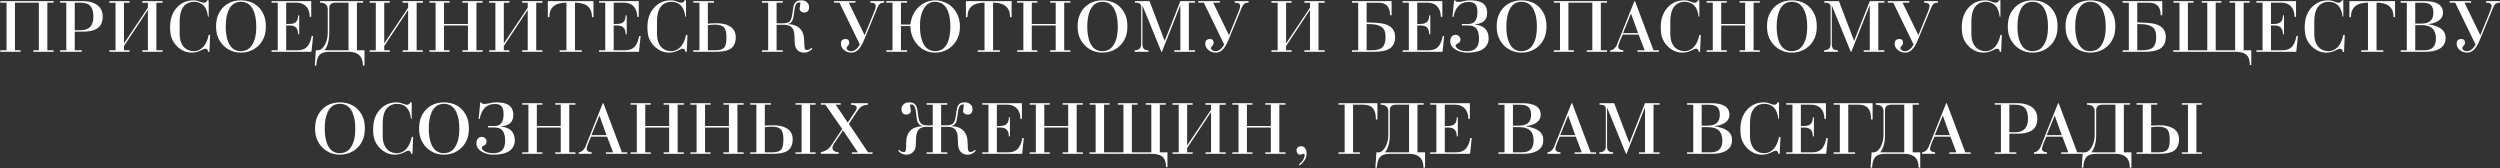 <?xml version="1.0" encoding="UTF-8"?> <svg xmlns="http://www.w3.org/2000/svg" width="3332" height="224" viewBox="0 0 3332 224" fill="none"><rect x="0" y="0" width="3332" height="224" fill="#333333" stroke="none"/> <path d="M19.92 3.528V66.984H27.312V69H0.432V66.984H8.688V3.528H0.432V1.512H71.376V3.528H63.12V66.984H71.376V69H44.4V66.984H51.792V3.528H19.92ZM88.375 66.984V3.528H80.119V1.512H110.359C117.847 1.512 123.927 3.016 128.599 6.024C134.103 9.608 136.855 14.952 136.855 22.056C136.855 28.84 134.807 33.832 130.711 37.032C127.447 39.656 122.647 41.288 116.311 41.928C114.135 42.12 108.567 42.216 99.607 42.216V66.984H108.919V69H80.119V66.984H88.375ZM99.607 3.528V40.296H107.191C118.711 40.296 124.471 34.344 124.471 22.44C124.471 15.976 123.223 11.272 120.727 8.328C118.039 5.128 113.527 3.528 107.191 3.528H99.607ZM165.232 57.864L197.104 10.248V3.624H189.712V1.512H216.688V3.624H208.432V66.984H216.688V69H189.712V66.984H197.104V13.224L165.232 61.32V66.984H172.624V69H145.744V66.984H154V3.624H145.744V1.512H172.624V3.624H165.232V57.864ZM278.136 46.536H280.056L279.096 69H277.176C277.24 66.248 275.96 64.872 273.336 64.872C272.632 64.872 270.488 65.768 266.904 67.56C263.32 69.288 259.48 70.152 255.384 70.152C249.688 70.152 244.44 68.392 239.64 64.872C235.032 61.544 231.544 57.192 229.176 51.816C227.512 47.976 226.68 42.824 226.68 36.36C226.68 30.216 227.576 24.872 229.368 20.328C231.8 14.248 235.48 9.416 240.408 5.832C245.336 2.248 251.032 0.456 257.496 0.456C260.696 0.456 263.544 1 266.04 2.088C268.536 3.112 270.392 3.624 271.608 3.624C274.04 3.624 275.544 2.568 276.12 0.456H278.136V22.344H277.176C275.768 9.032 269.432 2.376 258.168 2.376C255.992 2.376 253.816 2.792 251.64 3.624C243.512 6.696 239.448 15.016 239.448 28.584V45.384C239.448 50.568 240.408 55.016 242.328 58.728C244.568 63.08 247.928 65.928 252.408 67.272C254.52 67.912 256.376 68.232 257.976 68.232C263.544 68.232 268.184 65.928 271.896 61.32C274.904 57.544 276.984 52.616 278.136 46.536ZM287.983 35.304C287.983 29.16 288.975 23.848 290.959 19.368C293.647 13.288 297.679 8.584 303.055 5.256C308.239 2.056 314.223 0.456 321.007 0.456C328.047 0.456 334.223 2.088 339.535 5.352C344.975 8.808 349.039 13.736 351.727 20.136C353.455 24.36 354.319 29.416 354.319 35.304C354.319 41.256 353.359 46.408 351.439 50.76C348.751 56.84 344.687 61.608 339.247 65.064C333.807 68.456 327.727 70.152 321.007 70.152C314.415 70.152 308.431 68.424 303.055 64.968C297.679 61.448 293.647 56.712 290.959 50.76C288.975 46.344 287.983 41.192 287.983 35.304ZM321.007 2.376C313.455 2.376 307.983 6.216 304.591 13.896C302.095 19.464 300.847 26.6 300.847 35.304C300.847 44.008 302.063 51.144 304.495 56.712C307.887 64.392 313.391 68.232 321.007 68.232C323.055 68.232 325.263 67.816 327.631 66.984C332.943 65.064 336.879 60.168 339.439 52.296C340.847 47.944 341.551 42.28 341.551 35.304C341.551 26.536 340.271 19.368 337.711 13.8C334.255 6.184 328.687 2.376 321.007 2.376ZM370.188 66.984V3.528H361.932V1.512H414.828V22.44H412.812C412.812 16.68 411.276 12.104 408.204 8.712C405.132 5.256 400.748 3.528 395.052 3.528H381.42V31.944H385.452C389.612 31.944 392.62 31.048 394.476 29.256C396.396 27.464 397.356 24.52 397.356 20.424H398.796V45.672H397.356C397.42 37.864 393.708 33.96 386.22 33.96H381.42V66.984H396.972C402.668 66.984 407.02 65.16 410.028 61.512C412.46 58.568 414.252 54.056 415.404 47.976H417.324L415.116 69H361.932V66.984H370.188ZM485.791 87.432H483.679C483.679 75.144 477.279 69 464.479 69H438.847C432.575 69 428.127 70.536 425.503 73.608C423.263 76.296 421.951 80.904 421.567 87.432H419.551L420.991 66.984H424.063C425.663 66.984 427.295 66.28 428.959 64.872C431.583 62.632 433.599 59.368 435.007 55.08C436.223 51.368 436.831 47.528 436.831 43.56V12.648C436.831 6.568 433.407 3.528 426.559 3.528V1.512H483.967V3.528H475.711V66.984H485.791V87.432ZM464.479 66.984V3.528H447.295C441.663 3.528 438.847 5.928 438.847 10.728V43.656C438.847 53.704 436.735 61.48 432.511 66.984H464.479ZM512.107 57.864L543.979 10.248V3.624H536.587V1.512H563.563V3.624H555.307V66.984H563.563V69H536.587V66.984H543.979V13.224L512.107 61.32V66.984H519.499V69H492.619V66.984H500.875V3.624H492.619V1.512H519.499V3.624H512.107V57.864ZM591.795 33.96V66.984H599.187V69H572.307V66.984H580.563V3.528H572.307V1.512H599.187V3.528H591.795V31.944H623.667V3.528H616.275V1.512H643.251V3.528H634.995V66.984H643.251V69H616.275V66.984H623.667V33.96H591.795ZM671.482 57.864L703.354 10.248V3.624H695.962V1.512H722.938V3.624H714.682V66.984H722.938V69H695.962V66.984H703.354V13.224L671.482 61.32V66.984H678.874V69H651.994V66.984H660.25V3.624H651.994V1.512H678.874V3.624H671.482V57.864ZM754.914 66.984V3.528C739.746 3.528 732.162 9.96 732.162 22.824H730.146V1.512H791.01V22.824H788.994C788.994 9.96 781.442 3.528 766.338 3.528V66.984H775.362V69H745.89V66.984H754.914ZM806.688 66.984V3.528H798.432V1.512H851.328V22.44H849.312C849.312 16.68 847.776 12.104 844.704 8.712C841.632 5.256 837.248 3.528 831.552 3.528H817.92V31.944H821.952C826.112 31.944 829.12 31.048 830.976 29.256C832.896 27.464 833.856 24.52 833.856 20.424H835.296V45.672H833.856C833.92 37.864 830.208 33.96 822.72 33.96H817.92V66.984H833.472C839.168 66.984 843.52 65.16 846.528 61.512C848.96 58.568 850.752 54.056 851.904 47.976H853.824L851.616 69H798.432V66.984H806.688ZM914.323 46.536H916.243L915.283 69H913.363C913.427 66.248 912.147 64.872 909.523 64.872C908.819 64.872 906.675 65.768 903.091 67.56C899.507 69.288 895.667 70.152 891.571 70.152C885.875 70.152 880.627 68.392 875.827 64.872C871.219 61.544 867.731 57.192 865.363 51.816C863.699 47.976 862.867 42.824 862.867 36.36C862.867 30.216 863.763 24.872 865.555 20.328C867.987 14.248 871.667 9.416 876.595 5.832C881.523 2.248 887.219 0.456 893.683 0.456C896.883 0.456 899.731 1 902.227 2.088C904.723 3.112 906.579 3.624 907.795 3.624C910.227 3.624 911.731 2.568 912.307 0.456H914.323V22.344H913.363C911.955 9.032 905.619 2.376 894.355 2.376C892.179 2.376 890.003 2.792 887.827 3.624C879.699 6.696 875.635 15.016 875.635 28.584V45.384C875.635 50.568 876.595 55.016 878.515 58.728C880.755 63.08 884.115 65.928 888.595 67.272C890.707 67.912 892.563 68.232 894.163 68.232C899.731 68.232 904.371 65.928 908.083 61.32C911.091 57.544 913.171 52.616 914.323 46.536ZM932.219 66.984V3.528H923.963V1.512H951.611V3.528H943.451V31.56C946.651 31.176 950.363 30.984 954.587 30.984C961.883 30.984 967.739 32.232 972.155 34.728C977.787 37.928 980.603 42.888 980.603 49.608C980.603 57.288 977.947 62.632 972.635 65.64C968.603 67.88 962.427 69 954.107 69H923.963V66.984H932.219ZM943.451 33.576V66.984H954.011C959.899 66.984 963.835 65.512 965.819 62.568C967.419 60.264 968.219 56.008 968.219 49.8C968.219 43.72 967.259 39.464 965.339 37.032C963.163 34.216 959.099 32.808 953.147 32.808C949.947 32.808 946.715 33.064 943.451 33.576ZM1035.04 3.624V31.08H1042.72C1047.59 31.08 1050.85 30.216 1052.52 28.488C1054.18 26.76 1055.3 23.656 1055.88 19.176C1056.77 12.648 1057.35 8.936 1057.6 8.04C1058.63 4.264 1060.61 1.928 1063.56 1.032C1064.84 0.648 1066.56 0.456 1068.74 0.456C1071.3 0.456 1073.54 1.288 1075.46 2.952C1077.38 4.616 1078.34 6.728 1078.34 9.288C1078.34 14.216 1076.13 16.68 1071.72 16.68C1070.18 16.68 1068.8 16.2 1067.59 15.24C1066.37 14.28 1065.76 13.064 1065.76 11.592C1065.76 10.76 1065.92 9.512 1066.24 7.848C1066.63 6.12 1066.82 4.84 1066.82 4.008C1066.82 3.496 1066.08 3.24 1064.61 3.24C1061.99 3.24 1060.23 5.608 1059.33 10.344C1058.69 14.824 1058.02 19.304 1057.32 23.784C1056.1 28.712 1053.8 31.4 1050.4 31.848V32.136C1061.41 32.648 1068.2 37.32 1070.76 46.152C1071.33 48.136 1071.68 50.6 1071.81 53.544C1071.94 56.104 1072.04 58.632 1072.1 61.128C1072.16 61.96 1072.32 63.144 1072.58 64.68C1073.03 65.96 1073.83 66.6 1074.98 66.6C1077.8 66.6 1079.94 65.64 1081.41 63.72L1082.76 64.968C1079.43 68.424 1075.97 70.152 1072.39 70.152C1069.12 70.152 1066.53 69.512 1064.61 68.232C1061.8 66.376 1060.07 63.432 1059.43 59.4C1059.24 58.568 1059.04 54.824 1058.85 48.168C1058.66 43.624 1057.86 40.264 1056.45 38.088C1054.28 34.76 1050.63 33.096 1045.51 33.096H1035.04V66.984H1043.2V69H1015.56V66.984H1023.81V3.624H1015.56V1.512H1043.2V3.624H1035.04ZM1111.55 1.512H1140.15V3.528H1131.23L1152.35 46.92L1165.79 13.992C1166.75 11.624 1167.23 9.576 1167.23 7.848C1167.23 4.968 1164.83 3.528 1160.03 3.528V1.512H1178.46V3.528C1175.83 3.528 1173.91 4.04 1172.7 5.064C1171.55 6.024 1170.43 7.784 1169.34 10.344L1151.19 54.312C1146.84 64.872 1141.43 70.152 1134.97 70.152C1131.39 70.152 1128.19 69.096 1125.37 66.984C1122.3 64.616 1120.76 61.704 1120.76 58.248C1120.76 54.088 1122.91 52.008 1127.19 52.008C1130.33 52.008 1131.9 53.736 1131.9 57.192C1131.9 58.472 1131.29 59.752 1130.07 61.032C1128.86 62.248 1128.25 63.336 1128.25 64.296C1128.25 65 1128.83 65.832 1129.98 66.792C1131.13 67.752 1132.6 68.232 1134.39 68.232C1138.75 68.232 1142.62 65.288 1146.01 59.4L1118.84 3.528H1111.55V1.512ZM1279.42 35.304C1279.42 40.616 1278.55 45.416 1276.83 49.704C1274.27 55.976 1270.23 60.968 1264.73 64.68C1259.29 68.328 1253.18 70.152 1246.39 70.152C1236.92 70.152 1229.02 66.568 1222.68 59.4C1216.6 52.552 1213.5 44.328 1213.37 34.728H1200.79V66.984H1208.95V69H1181.31V66.984H1189.56V3.528H1181.31V1.512H1208.95V3.528H1200.79V32.712H1213.37C1214.01 27.4 1215.39 22.696 1217.5 18.6C1220.38 13.032 1224.38 8.616 1229.5 5.352C1234.62 2.088 1240.25 0.456 1246.39 0.456C1250.3 0.456 1254.2 1.192 1258.11 2.664C1264.89 5.224 1270.17 9.512 1273.95 15.528C1277.59 21.224 1279.42 27.816 1279.42 35.304ZM1226.14 35.304C1226.14 42.28 1227 48.36 1228.73 53.544C1231.1 60.648 1234.84 65.128 1239.96 66.984C1242.27 67.816 1244.41 68.232 1246.39 68.232C1248.51 68.232 1250.71 67.816 1253.02 66.984C1258.14 65.128 1261.85 60.648 1264.15 53.544C1265.82 48.424 1266.65 42.344 1266.65 35.304C1266.65 28.264 1265.82 22.184 1264.15 17.064C1261.85 9.96 1258.14 5.48 1253.02 3.624C1250.71 2.792 1248.51 2.376 1246.39 2.376C1239.99 2.376 1235 5.32 1231.42 11.208C1228.54 15.944 1226.84 21.8 1226.33 28.776C1226.2 30.696 1226.14 32.872 1226.14 35.304ZM1312.16 66.984V3.528C1297 3.528 1289.41 9.96 1289.41 22.824H1287.4V1.512H1348.26V22.824H1346.24C1346.24 9.96 1338.69 3.528 1323.59 3.528V66.984H1332.61V69H1303.14V66.984H1312.16ZM1375.17 33.96V66.984H1382.56V69H1355.68V66.984H1363.94V3.528H1355.68V1.512H1382.56V3.528H1375.17V31.944H1407.04V3.528H1399.65V1.512H1426.63V3.528H1418.37V66.984H1426.63V69H1399.65V66.984H1407.04V33.96H1375.17ZM1436.23 35.304C1436.23 29.16 1437.23 23.848 1439.21 19.368C1441.9 13.288 1445.93 8.584 1451.31 5.256C1456.49 2.056 1462.47 0.456 1469.26 0.456C1476.3 0.456 1482.47 2.088 1487.79 5.352C1493.23 8.808 1497.29 13.736 1499.98 20.136C1501.71 24.36 1502.57 29.416 1502.57 35.304C1502.57 41.256 1501.61 46.408 1499.69 50.76C1497 56.84 1492.94 61.608 1487.5 65.064C1482.06 68.456 1475.98 70.152 1469.26 70.152C1462.67 70.152 1456.68 68.424 1451.31 64.968C1445.93 61.448 1441.9 56.712 1439.21 50.76C1437.23 46.344 1436.23 41.192 1436.23 35.304ZM1469.26 2.376C1461.71 2.376 1456.23 6.216 1452.84 13.896C1450.35 19.464 1449.1 26.6 1449.1 35.304C1449.1 44.008 1450.31 51.144 1452.75 56.712C1456.14 64.392 1461.64 68.232 1469.26 68.232C1471.31 68.232 1473.51 67.816 1475.88 66.984C1481.19 65.064 1485.13 60.168 1487.69 52.296C1489.1 47.944 1489.8 42.28 1489.8 35.304C1489.8 26.536 1488.52 19.368 1485.96 13.8C1482.51 6.184 1476.94 2.376 1469.26 2.376ZM1552.27 54.504L1573.2 1.512H1592.69V3.528H1584.53V66.984H1592.69V69H1565.14V66.984H1573.2V6.888L1548.63 69H1547.86L1522.61 7.176V58.44C1522.61 61.448 1523.19 63.624 1524.34 64.968C1525.55 66.312 1527.67 66.984 1530.67 66.984V69H1512.34V66.984C1518.1 66.984 1520.98 64.2 1520.98 58.632V9.384C1520.98 6.888 1520.15 5.224 1518.48 4.392C1517.33 3.816 1515.35 3.528 1512.53 3.528L1512.63 1.512H1532.11L1552.27 54.504ZM1597.17 1.512H1625.78V3.528H1616.85L1637.97 46.92L1651.41 13.992C1652.37 11.624 1652.85 9.576 1652.85 7.848C1652.85 4.968 1650.45 3.528 1645.65 3.528V1.512H1664.08V3.528C1661.46 3.528 1659.54 4.04 1658.32 5.064C1657.17 6.024 1656.05 7.784 1654.96 10.344L1636.82 54.312C1632.47 64.872 1627.06 70.152 1620.6 70.152C1617.01 70.152 1613.81 69.096 1611 66.984C1607.92 64.616 1606.39 61.704 1606.39 58.248C1606.39 54.088 1608.53 52.008 1612.82 52.008C1615.96 52.008 1617.52 53.736 1617.52 57.192C1617.52 58.472 1616.92 59.752 1615.7 61.032C1614.48 62.248 1613.88 63.336 1613.88 64.296C1613.88 65 1614.45 65.832 1615.6 66.792C1616.76 67.752 1618.23 68.232 1620.02 68.232C1624.37 68.232 1628.24 65.288 1631.64 59.4L1604.47 3.528H1597.17V1.512ZM1714.08 57.864L1745.95 10.248V3.624H1738.56V1.512H1765.53V3.624H1757.28V66.984H1765.53V69H1738.56V66.984H1745.95V13.224L1714.08 61.32V66.984H1721.47V69H1694.59V66.984H1702.84V3.624H1694.59V1.512H1721.47V3.624H1714.08V57.864ZM1821.42 3.624V29.928C1833.2 30.056 1841.32 30.792 1845.8 32.136C1854.89 34.824 1859.44 40.52 1859.44 49.224C1859.44 57.096 1856.49 62.568 1850.6 65.64C1846.32 67.88 1839.85 69 1831.21 69H1801.93V66.984H1810.19V3.624H1801.93V1.512H1854.73V20.328H1852.62C1852.68 9.192 1847.6 3.624 1837.36 3.624H1821.42ZM1821.42 32.04V66.984H1828.33C1834.92 66.984 1839.63 65.672 1842.44 63.048C1845.26 60.36 1846.67 55.752 1846.67 49.224C1846.67 45.896 1846.25 43.176 1845.42 41.064C1843.88 37.16 1840.46 34.536 1835.15 33.192C1832.01 32.424 1827.44 32.04 1821.42 32.04ZM1877.69 66.984V3.528H1869.43V1.512H1922.33V22.44H1920.31C1920.31 16.68 1918.78 12.104 1915.7 8.712C1912.63 5.256 1908.25 3.528 1902.55 3.528H1888.92V31.944H1892.95C1897.11 31.944 1900.12 31.048 1901.98 29.256C1903.9 27.464 1904.86 24.52 1904.86 20.424H1906.3V45.672H1904.86C1904.92 37.864 1901.21 33.96 1893.72 33.96H1888.92V66.984H1904.47C1910.17 66.984 1914.52 65.16 1917.53 61.512C1919.96 58.568 1921.75 54.056 1922.9 47.976H1924.82L1922.62 69H1869.43V66.984H1877.69ZM1937.32 22.44H1935.88L1938 0.456H1939.44C1939.95 1.864 1941.26 2.568 1943.37 2.568C1944.84 2.568 1946.67 2.344 1948.84 1.896C1952.04 1.192 1953.84 0.808 1954.22 0.744C1955.44 0.552 1957.16 0.456 1959.4 0.456C1966.38 0.456 1971.66 1.512 1975.24 3.624C1979.79 6.312 1982.06 10.888 1982.06 17.352C1982.06 22.28 1980.52 25.992 1977.45 28.488C1974.89 30.536 1970.99 31.848 1965.74 32.424V32.712C1977.96 33.864 1984.08 40.168 1984.08 51.624C1984.08 53.864 1983.6 56.072 1982.64 58.248C1979.18 66.184 1970.12 70.152 1955.47 70.152C1950.09 70.152 1945.23 68.968 1940.88 66.6C1935.56 63.784 1932.91 59.912 1932.91 54.984C1932.91 52.616 1933.48 50.6 1934.64 48.936C1935.85 47.272 1937.61 46.44 1939.92 46.44C1941.64 46.44 1943.15 47.016 1944.43 48.168C1945.77 49.256 1946.44 50.632 1946.44 52.296C1946.44 54.216 1945.9 55.72 1944.81 56.808C1944.43 57.128 1943.37 57.768 1941.64 58.728C1940.56 59.304 1940.01 60.008 1940.01 60.84C1940.01 61.544 1940.36 62.344 1941.07 63.24C1943.76 66.568 1948.56 68.232 1955.47 68.232C1965.96 68.232 1971.21 62.728 1971.21 51.72C1971.21 41.8 1968.17 36.072 1962.09 34.536C1960.3 34.088 1957.87 33.864 1954.8 33.864C1954.09 33.864 1953.04 33.864 1951.63 33.864C1950.09 33.928 1949.04 33.96 1948.46 33.96V31.944H1957.1C1965.1 31.944 1969.1 26.76 1969.1 16.392C1969.1 11.784 1968.36 8.424 1966.89 6.312C1965.1 3.816 1962 2.568 1957.58 2.568C1951.76 2.568 1947.08 4.488 1943.56 8.328C1940.36 11.72 1938.28 16.424 1937.32 22.44ZM1994.8 35.304C1994.8 29.16 1995.79 23.848 1997.77 19.368C2000.46 13.288 2004.49 8.584 2009.87 5.256C2015.05 2.056 2021.04 0.456 2027.82 0.456C2034.86 0.456 2041.04 2.088 2046.35 5.352C2051.79 8.808 2055.85 13.736 2058.54 20.136C2060.27 24.36 2061.13 29.416 2061.13 35.304C2061.13 41.256 2060.17 46.408 2058.25 50.76C2055.56 56.84 2051.5 61.608 2046.06 65.064C2040.62 68.456 2034.54 70.152 2027.82 70.152C2021.23 70.152 2015.24 68.424 2009.87 64.968C2004.49 61.448 2000.46 56.712 1997.77 50.76C1995.79 46.344 1994.8 41.192 1994.8 35.304ZM2027.82 2.376C2020.27 2.376 2014.8 6.216 2011.4 13.896C2008.91 19.464 2007.66 26.6 2007.66 35.304C2007.66 44.008 2008.88 51.144 2011.31 56.712C2014.7 64.392 2020.2 68.232 2027.82 68.232C2029.87 68.232 2032.08 67.816 2034.44 66.984C2039.76 65.064 2043.69 60.168 2046.25 52.296C2047.66 47.944 2048.36 42.28 2048.36 35.304C2048.36 26.536 2047.08 19.368 2044.52 13.8C2041.07 6.184 2035.5 2.376 2027.82 2.376ZM2090.39 3.528V66.984H2097.78V69H2070.9V66.984H2079.16V3.528H2070.9V1.512H2141.84V3.528H2133.59V66.984H2141.84V69H2114.87V66.984H2122.26V3.528H2090.39ZM2191.96 66.984L2184 46.152H2162.68C2161.53 48.776 2160.41 51.368 2159.32 53.928C2157.66 58.024 2156.83 60.872 2156.83 62.472C2156.83 64.008 2157.6 65.192 2159.13 66.024C2160.41 66.664 2161.88 66.984 2163.55 66.984V69H2146.17V66.984C2147.9 66.984 2149.66 66.216 2151.45 64.68C2153.05 63.272 2154.2 61.704 2154.91 59.976L2178.33 1.512H2179.1L2203.77 66.984H2210.97V69H2182.46V66.984H2191.96ZM2183.23 44.136L2173.82 17.928L2163.16 44.136H2183.23ZM2264.89 46.536H2266.81L2265.85 69H2263.93C2263.99 66.248 2262.71 64.872 2260.09 64.872C2259.38 64.872 2257.24 65.768 2253.65 67.56C2250.07 69.288 2246.23 70.152 2242.13 70.152C2236.44 70.152 2231.19 68.392 2226.39 64.872C2221.78 61.544 2218.29 57.192 2215.93 51.816C2214.26 47.976 2213.43 42.824 2213.43 36.36C2213.43 30.216 2214.33 24.872 2216.12 20.328C2218.55 14.248 2222.23 9.416 2227.16 5.832C2232.09 2.248 2237.78 0.456 2244.25 0.456C2247.45 0.456 2250.29 1 2252.79 2.088C2255.29 3.112 2257.14 3.624 2258.36 3.624C2260.79 3.624 2262.29 2.568 2262.87 0.456H2264.89V22.344H2263.93C2262.52 9.032 2256.18 2.376 2244.92 2.376C2242.74 2.376 2240.57 2.792 2238.39 3.624C2230.26 6.696 2226.2 15.016 2226.2 28.584V45.384C2226.2 50.568 2227.16 55.016 2229.08 58.728C2231.32 63.08 2234.68 65.928 2239.16 67.272C2241.27 67.912 2243.13 68.232 2244.73 68.232C2250.29 68.232 2254.93 65.928 2258.65 61.32C2261.65 57.544 2263.73 52.616 2264.89 46.536ZM2294.01 33.96V66.984H2301.41V69H2274.53V66.984H2282.78V3.528H2274.53V1.512H2301.41V3.528H2294.01V31.944H2325.89V3.528H2318.49V1.512H2345.47V3.528H2337.21V66.984H2345.47V69H2318.49V66.984H2325.89V33.96H2294.01ZM2355.08 35.304C2355.08 29.16 2356.07 23.848 2358.05 19.368C2360.74 13.288 2364.77 8.584 2370.15 5.256C2375.33 2.056 2381.32 0.456 2388.1 0.456C2395.14 0.456 2401.32 2.088 2406.63 5.352C2412.07 8.808 2416.13 13.736 2418.82 20.136C2420.55 24.36 2421.41 29.416 2421.41 35.304C2421.41 41.256 2420.45 46.408 2418.53 50.76C2415.84 56.84 2411.78 61.608 2406.34 65.064C2400.9 68.456 2394.82 70.152 2388.1 70.152C2381.51 70.152 2375.52 68.424 2370.15 64.968C2364.77 61.448 2360.74 56.712 2358.05 50.76C2356.07 46.344 2355.08 41.192 2355.08 35.304ZM2388.1 2.376C2380.55 2.376 2375.08 6.216 2371.68 13.896C2369.19 19.464 2367.94 26.6 2367.94 35.304C2367.94 44.008 2369.16 51.144 2371.59 56.712C2374.98 64.392 2380.48 68.232 2388.1 68.232C2390.15 68.232 2392.36 67.816 2394.72 66.984C2400.04 65.064 2403.97 60.168 2406.53 52.296C2407.94 47.944 2408.64 42.28 2408.64 35.304C2408.64 26.536 2407.36 19.368 2404.8 13.8C2401.35 6.184 2395.78 2.376 2388.1 2.376ZM2471.12 54.504L2492.05 1.512H2511.53V3.528H2503.37V66.984H2511.53V69H2483.98V66.984H2492.05V6.888L2467.47 69H2466.7L2441.45 7.176V58.44C2441.45 61.448 2442.03 63.624 2443.18 64.968C2444.4 66.312 2446.51 66.984 2449.52 66.984V69H2431.18V66.984C2436.94 66.984 2439.82 64.2 2439.82 58.632V9.384C2439.82 6.888 2438.99 5.224 2437.33 4.392C2436.17 3.816 2434.19 3.528 2431.37 3.528L2431.47 1.512H2450.96L2471.12 54.504ZM2516.02 1.512H2544.62V3.528H2535.7L2556.82 46.92L2570.26 13.992C2571.22 11.624 2571.7 9.576 2571.7 7.848C2571.7 4.968 2569.3 3.528 2564.5 3.528V1.512H2582.93V3.528C2580.3 3.528 2578.38 4.04 2577.17 5.064C2576.02 6.024 2574.9 7.784 2573.81 10.344L2555.66 54.312C2551.31 64.872 2545.9 70.152 2539.44 70.152C2535.86 70.152 2532.66 69.096 2529.84 66.984C2526.77 64.616 2525.23 61.704 2525.23 58.248C2525.23 54.088 2527.38 52.008 2531.66 52.008C2534.8 52.008 2536.37 53.736 2536.37 57.192C2536.37 58.472 2535.76 59.752 2534.54 61.032C2533.33 62.248 2532.72 63.336 2532.72 64.296C2532.72 65 2533.3 65.832 2534.45 66.792C2535.6 67.752 2537.07 68.232 2538.86 68.232C2543.22 68.232 2547.09 65.288 2550.48 59.4L2523.31 3.528H2516.02V1.512ZM2666.14 46.536H2668.06L2667.1 69H2665.18C2665.24 66.248 2663.96 64.872 2661.34 64.872C2660.63 64.872 2658.49 65.768 2654.9 67.56C2651.32 69.288 2647.48 70.152 2643.38 70.152C2637.69 70.152 2632.44 68.392 2627.64 64.872C2623.03 61.544 2619.54 57.192 2617.18 51.816C2615.51 47.976 2614.68 42.824 2614.68 36.36C2614.68 30.216 2615.58 24.872 2617.37 20.328C2619.8 14.248 2623.48 9.416 2628.41 5.832C2633.34 2.248 2639.03 0.456 2645.5 0.456C2648.7 0.456 2651.54 1 2654.04 2.088C2656.54 3.112 2658.39 3.624 2659.61 3.624C2662.04 3.624 2663.54 2.568 2664.12 0.456H2666.14V22.344H2665.18C2663.77 9.032 2657.43 2.376 2646.17 2.376C2643.99 2.376 2641.82 2.792 2639.64 3.624C2631.51 6.696 2627.45 15.016 2627.45 28.584V45.384C2627.45 50.568 2628.41 55.016 2630.33 58.728C2632.57 63.08 2635.93 65.928 2640.41 67.272C2642.52 67.912 2644.38 68.232 2645.98 68.232C2651.54 68.232 2656.18 65.928 2659.9 61.32C2662.9 57.544 2664.98 52.616 2666.14 46.536ZM2675.98 35.304C2675.98 29.16 2676.98 23.848 2678.96 19.368C2681.65 13.288 2685.68 8.584 2691.06 5.256C2696.24 2.056 2702.22 0.456 2709.01 0.456C2716.05 0.456 2722.22 2.088 2727.54 5.352C2732.98 8.808 2737.04 13.736 2739.73 20.136C2741.46 24.36 2742.32 29.416 2742.32 35.304C2742.32 41.256 2741.36 46.408 2739.44 50.76C2736.75 56.84 2732.69 61.608 2727.25 65.064C2721.81 68.456 2715.73 70.152 2709.01 70.152C2702.42 70.152 2696.43 68.424 2691.06 64.968C2685.68 61.448 2681.65 56.712 2678.96 50.76C2676.98 46.344 2675.98 41.192 2675.98 35.304ZM2709.01 2.376C2701.46 2.376 2695.98 6.216 2692.59 13.896C2690.1 19.464 2688.85 26.6 2688.85 35.304C2688.85 44.008 2690.06 51.144 2692.5 56.712C2695.89 64.392 2701.39 68.232 2709.01 68.232C2711.06 68.232 2713.26 67.816 2715.63 66.984C2720.94 65.064 2724.88 60.168 2727.44 52.296C2728.85 47.944 2729.55 42.28 2729.55 35.304C2729.55 26.536 2728.27 19.368 2725.71 13.8C2722.26 6.184 2716.69 2.376 2709.01 2.376ZM2752.95 35.304C2752.95 29.16 2753.94 23.848 2755.93 19.368C2758.62 13.288 2762.65 8.584 2768.02 5.256C2773.21 2.056 2779.19 0.456 2785.98 0.456C2793.02 0.456 2799.19 2.088 2804.5 5.352C2809.94 8.808 2814.01 13.736 2816.7 20.136C2818.42 24.36 2819.29 29.416 2819.29 35.304C2819.29 41.256 2818.33 46.408 2816.41 50.76C2813.72 56.84 2809.66 61.608 2804.22 65.064C2798.78 68.456 2792.7 70.152 2785.98 70.152C2779.38 70.152 2773.4 68.424 2768.02 64.968C2762.65 61.448 2758.62 56.712 2755.93 50.76C2753.94 46.344 2752.95 41.192 2752.95 35.304ZM2785.98 2.376C2778.42 2.376 2772.95 6.216 2769.56 13.896C2767.06 19.464 2765.82 26.6 2765.82 35.304C2765.82 44.008 2767.03 51.144 2769.46 56.712C2772.86 64.392 2778.36 68.232 2785.98 68.232C2788.02 68.232 2790.23 67.816 2792.6 66.984C2797.91 65.064 2801.85 60.168 2804.41 52.296C2805.82 47.944 2806.52 42.28 2806.52 35.304C2806.52 26.536 2805.24 19.368 2802.68 13.8C2799.22 6.184 2793.66 2.376 2785.98 2.376ZM2848.54 3.624V29.928C2860.32 30.056 2868.45 30.792 2872.93 32.136C2882.02 34.824 2886.56 40.52 2886.56 49.224C2886.56 57.096 2883.62 62.568 2877.73 65.64C2873.44 67.88 2866.98 69 2858.34 69H2829.06V66.984H2837.31V3.624H2829.06V1.512H2881.86V20.328H2879.74C2879.81 9.192 2874.72 3.624 2864.48 3.624H2848.54ZM2848.54 32.04V66.984H2855.46C2862.05 66.984 2866.75 65.672 2869.57 63.048C2872.38 60.36 2873.79 55.752 2873.79 49.224C2873.79 45.896 2873.38 43.176 2872.54 41.064C2871.01 37.16 2867.58 34.536 2862.27 33.192C2859.14 32.424 2854.56 32.04 2848.54 32.04ZM2979.02 66.984V3.528H2971.53V1.512H2998.32V3.528H2990.35V66.984H3000.52V86.664H2998.6C2998.6 79.944 2996.91 75.24 2993.52 72.552C2990.51 70.184 2985.58 69 2978.73 69H2896.56V66.984H2904.81V3.528H2896.84V1.512H2923.44V3.528H2916.04V66.984H2941.87V3.528H2934.48V1.512H2960.68V3.528H2953.1V66.984H2979.02ZM3015.53 66.984V3.528H3007.28V1.512H3060.17V22.44H3058.16C3058.16 16.68 3056.62 12.104 3053.55 8.712C3050.48 5.256 3046.09 3.528 3040.4 3.528H3026.76V31.944H3030.8C3034.96 31.944 3037.96 31.048 3039.82 29.256C3041.74 27.464 3042.7 24.52 3042.7 20.424H3044.14V45.672H3042.7C3042.76 37.864 3039.05 33.96 3031.56 33.96H3026.76V66.984H3042.32C3048.01 66.984 3052.36 65.16 3055.37 61.512C3057.8 58.568 3059.6 54.056 3060.75 47.976H3062.67L3060.46 69H3007.28V66.984H3015.53ZM3123.17 46.536H3125.09L3124.13 69H3122.21C3122.27 66.248 3120.99 64.872 3118.37 64.872C3117.66 64.872 3115.52 65.768 3111.93 67.56C3108.35 69.288 3104.51 70.152 3100.41 70.152C3094.72 70.152 3089.47 68.392 3084.67 64.872C3080.06 61.544 3076.57 57.192 3074.21 51.816C3072.54 47.976 3071.71 42.824 3071.71 36.36C3071.71 30.216 3072.61 24.872 3074.4 20.328C3076.83 14.248 3080.51 9.416 3085.44 5.832C3090.37 2.248 3096.06 0.456 3102.53 0.456C3105.73 0.456 3108.57 1 3111.07 2.088C3113.57 3.112 3115.42 3.624 3116.64 3.624C3119.07 3.624 3120.57 2.568 3121.15 0.456H3123.17V22.344H3122.21C3120.8 9.032 3114.46 2.376 3103.2 2.376C3101.02 2.376 3098.85 2.792 3096.67 3.624C3088.54 6.696 3084.48 15.016 3084.48 28.584V45.384C3084.48 50.568 3085.44 55.016 3087.36 58.728C3089.6 63.08 3092.96 65.928 3097.44 67.272C3099.55 67.912 3101.41 68.232 3103.01 68.232C3108.57 68.232 3113.21 65.928 3116.93 61.32C3119.93 57.544 3122.01 52.616 3123.17 46.536ZM3156.04 66.984V3.528C3140.87 3.528 3133.29 9.96 3133.29 22.824H3131.27V1.512H3192.13V22.824H3190.12C3190.12 9.96 3182.57 3.528 3167.46 3.528V66.984H3176.49V69H3147.01V66.984H3156.04ZM3199.56 1.512H3231.43C3247.81 1.512 3256 6.664 3256 16.968C3256 21.704 3253.73 25.448 3249.19 28.2C3245.54 30.376 3241.09 31.656 3235.84 32.04V32.232C3249.41 34.28 3257.09 38.856 3258.88 45.96C3259.27 47.432 3259.46 49.032 3259.46 50.76C3259.46 57.416 3256.52 62.312 3250.63 65.448C3246.08 67.816 3240.13 69 3232.77 69H3199.56V66.984H3207.81V3.624H3199.56V1.512ZM3219.04 31.464H3227.11C3237.86 31.464 3243.24 26.664 3243.24 17.064C3243.24 12.136 3242.02 8.616 3239.59 6.504C3237.35 4.584 3233.73 3.624 3228.74 3.624H3219.04V31.464ZM3219.04 66.984H3231.33C3241.51 66.984 3246.6 61.768 3246.6 51.336C3246.6 39.432 3240.36 33.48 3227.88 33.48H3219.04V66.984ZM3264.98 1.512H3293.59V3.528H3284.66L3305.78 46.92L3319.22 13.992C3320.18 11.624 3320.66 9.576 3320.66 7.848C3320.66 4.968 3318.26 3.528 3313.46 3.528V1.512H3331.9V3.528C3329.27 3.528 3327.35 4.04 3326.14 5.064C3324.98 6.024 3323.86 7.784 3322.78 10.344L3304.63 54.312C3300.28 64.872 3294.87 70.152 3288.41 70.152C3284.82 70.152 3281.62 69.096 3278.81 66.984C3275.74 64.616 3274.2 61.704 3274.2 58.248C3274.2 54.088 3276.34 52.008 3280.63 52.008C3283.77 52.008 3285.34 53.736 3285.34 57.192C3285.34 58.472 3284.73 59.752 3283.51 61.032C3282.3 62.248 3281.69 63.336 3281.69 64.296C3281.69 65 3282.26 65.832 3283.42 66.792C3284.57 67.752 3286.04 68.232 3287.83 68.232C3292.18 68.232 3296.06 65.288 3299.45 59.4L3272.28 3.528H3264.98V1.512ZM419.936 171.304C419.936 165.16 420.928 159.848 422.912 155.368C425.6 149.288 429.632 144.584 435.008 141.256C440.192 138.056 446.176 136.456 452.96 136.456C460 136.456 466.176 138.088 471.488 141.352C476.928 144.808 480.992 149.736 483.68 156.136C485.408 160.36 486.272 165.416 486.272 171.304C486.272 177.256 485.312 182.408 483.392 186.76C480.704 192.84 476.64 197.608 471.2 201.064C465.76 204.456 459.68 206.152 452.96 206.152C446.368 206.152 440.384 204.424 435.008 200.968C429.632 197.448 425.6 192.712 422.912 186.76C420.928 182.344 419.936 177.192 419.936 171.304ZM452.96 138.376C445.408 138.376 439.936 142.216 436.544 149.896C434.048 155.464 432.8 162.6 432.8 171.304C432.8 180.008 434.016 187.144 436.448 192.712C439.84 200.392 445.344 204.232 452.96 204.232C455.008 204.232 457.216 203.816 459.584 202.984C464.896 201.064 468.832 196.168 471.392 188.296C472.8 183.944 473.504 178.28 473.504 171.304C473.504 162.536 472.224 155.368 469.664 149.8C466.208 142.184 460.64 138.376 452.96 138.376ZM548.745 182.536H550.665L549.705 205H547.785C547.849 202.248 546.569 200.872 543.945 200.872C543.241 200.872 541.097 201.768 537.513 203.56C533.929 205.288 530.089 206.152 525.993 206.152C520.297 206.152 515.049 204.392 510.249 200.872C505.641 197.544 502.153 193.192 499.785 187.816C498.121 183.976 497.289 178.824 497.289 172.36C497.289 166.216 498.185 160.872 499.977 156.328C502.409 150.248 506.089 145.416 511.017 141.832C515.945 138.248 521.641 136.456 528.105 136.456C531.305 136.456 534.153 137 536.649 138.088C539.145 139.112 541.001 139.624 542.217 139.624C544.649 139.624 546.153 138.568 546.729 136.456H548.745V158.344H547.785C546.377 145.032 540.041 138.376 528.777 138.376C526.601 138.376 524.425 138.792 522.249 139.624C514.121 142.696 510.057 151.016 510.057 164.584V181.384C510.057 186.568 511.017 191.016 512.937 194.728C515.177 199.08 518.537 201.928 523.017 203.272C525.129 203.912 526.985 204.232 528.585 204.232C534.153 204.232 538.793 201.928 542.505 197.32C545.513 193.544 547.593 188.616 548.745 182.536ZM558.593 171.304C558.593 165.16 559.585 159.848 561.569 155.368C564.257 149.288 568.289 144.584 573.665 141.256C578.849 138.056 584.833 136.456 591.617 136.456C598.657 136.456 604.833 138.088 610.145 141.352C615.585 144.808 619.649 149.736 622.337 156.136C624.065 160.36 624.929 165.416 624.929 171.304C624.929 177.256 623.969 182.408 622.049 186.76C619.361 192.84 615.297 197.608 609.857 201.064C604.417 204.456 598.337 206.152 591.617 206.152C585.025 206.152 579.041 204.424 573.665 200.968C568.289 197.448 564.257 192.712 561.569 186.76C559.585 182.344 558.593 177.192 558.593 171.304ZM591.617 138.376C584.065 138.376 578.593 142.216 575.201 149.896C572.705 155.464 571.457 162.6 571.457 171.304C571.457 180.008 572.673 187.144 575.105 192.712C578.497 200.392 584.001 204.232 591.617 204.232C593.665 204.232 595.873 203.816 598.241 202.984C603.553 201.064 607.489 196.168 610.049 188.296C611.457 183.944 612.161 178.28 612.161 171.304C612.161 162.536 610.881 155.368 608.321 149.8C604.865 142.184 599.297 138.376 591.617 138.376ZM639.401 158.44H637.961L640.073 136.456H641.513C642.025 137.864 643.337 138.568 645.449 138.568C646.921 138.568 648.745 138.344 650.921 137.896C654.121 137.192 655.913 136.808 656.297 136.744C657.513 136.552 659.241 136.456 661.481 136.456C668.457 136.456 673.737 137.512 677.321 139.624C681.865 142.312 684.137 146.888 684.137 153.352C684.137 158.28 682.601 161.992 679.529 164.488C676.969 166.536 673.065 167.848 667.817 168.424V168.712C680.041 169.864 686.153 176.168 686.153 187.624C686.153 189.864 685.673 192.072 684.713 194.248C681.257 202.184 672.201 206.152 657.545 206.152C652.169 206.152 647.305 204.968 642.953 202.6C637.641 199.784 634.985 195.912 634.985 190.984C634.985 188.616 635.561 186.6 636.713 184.936C637.929 183.272 639.689 182.44 641.993 182.44C643.721 182.44 645.225 183.016 646.505 184.168C647.849 185.256 648.521 186.632 648.521 188.296C648.521 190.216 647.977 191.72 646.889 192.808C646.505 193.128 645.449 193.768 643.721 194.728C642.633 195.304 642.089 196.008 642.089 196.84C642.089 197.544 642.441 198.344 643.145 199.24C645.833 202.568 650.633 204.232 657.545 204.232C668.041 204.232 673.289 198.728 673.289 187.72C673.289 177.8 670.249 172.072 664.169 170.536C662.377 170.088 659.945 169.864 656.873 169.864C656.169 169.864 655.113 169.864 653.705 169.864C652.169 169.928 651.113 169.96 650.537 169.96V167.944H659.177C667.177 167.944 671.177 162.76 671.177 152.392C671.177 147.784 670.441 144.424 668.969 142.312C667.177 139.816 664.073 138.568 659.657 138.568C653.833 138.568 649.161 140.488 645.641 144.328C642.441 147.72 640.361 152.424 639.401 158.44ZM715.498 169.96V202.984H722.89V205H696.01V202.984H704.266V139.528H696.01V137.512H722.89V139.528H715.498V167.944H747.37V139.528H739.978V137.512H766.954V139.528H758.698V202.984H766.954V205H739.978V202.984H747.37V169.96H715.498ZM817.073 202.984L809.105 182.152H787.793C786.641 184.776 785.521 187.368 784.433 189.928C782.769 194.024 781.937 196.872 781.937 198.472C781.937 200.008 782.705 201.192 784.241 202.024C785.521 202.664 786.993 202.984 788.657 202.984V205H771.281V202.984C773.009 202.984 774.769 202.216 776.561 200.68C778.161 199.272 779.313 197.704 780.017 195.976L803.441 137.512H804.209L828.881 202.984H836.081V205H807.569V202.984H817.073ZM808.337 180.136L798.929 153.928L788.273 180.136H808.337ZM859.967 169.96V202.984H867.359V205H840.479V202.984H848.734V139.528H840.479V137.512H867.359V139.528H859.967V167.944H891.839V139.528H884.447V137.512H911.423V139.528H903.167V202.984H911.423V205H884.447V202.984H891.839V169.96H859.967ZM939.654 169.96V202.984H947.046V205H920.166V202.984H928.422V139.528H920.166V137.512H947.046V139.528H939.654V167.944H971.526V139.528H964.134V137.512H991.11V139.528H982.854V202.984H991.11V205H964.134V202.984H971.526V169.96H939.654ZM1068.4 202.984V139.528H1060.24V137.512H1087.02V139.528H1079.63V202.984H1087.02V205H1060.24V202.984H1068.4ZM999.854 139.528V137.512H1027.5V139.528H1019.34V167.56C1022.54 167.176 1026.25 166.984 1030.48 166.984C1037.77 166.984 1043.63 168.232 1048.05 170.728C1053.68 173.928 1056.49 178.888 1056.49 185.608C1056.49 193.288 1053.84 198.632 1048.53 201.64C1044.49 203.88 1038.32 205 1030 205H999.854V202.984H1008.11V139.528H999.854ZM1019.34 202.984H1029.9C1035.79 202.984 1039.73 201.512 1041.71 198.568C1043.31 196.264 1044.11 192.008 1044.11 185.8C1044.11 179.72 1043.15 175.464 1041.23 173.032C1039.05 170.216 1034.99 168.808 1029.04 168.808C1025.84 168.808 1022.61 169.064 1019.34 169.576V202.984ZM1129.83 163.336L1140.78 147.112C1141.48 146.088 1141.83 144.744 1141.83 143.08C1141.83 142.248 1141.23 141.448 1140.01 140.68C1138.79 139.912 1136.84 139.528 1134.15 139.528V137.512H1156.81V139.528C1153.23 139.784 1150.44 140.552 1148.46 141.832C1146.47 143.112 1144.46 145.288 1142.41 148.36L1131.37 165.064L1156.91 202.984H1162.95V205H1135.4V202.984H1143.37L1123.59 173.704L1110.92 192.52C1109.96 193.928 1109.48 195.4 1109.48 196.936C1109.48 200.584 1112.27 202.6 1117.83 202.984V205H1094.03V202.888C1100.04 201.608 1104.52 198.76 1107.47 194.344L1122.54 171.976L1100.07 139.528H1094.03V137.512H1120.52V139.528H1113.8L1129.83 163.336ZM1198.35 199.72C1199.82 201.64 1202 202.6 1204.88 202.6C1206.03 202.6 1206.8 201.992 1207.18 200.776C1207.56 199.496 1207.76 196.104 1207.76 190.6C1207.76 176.328 1214.99 168.84 1229.45 168.136V167.848C1226.12 167.4 1223.85 165.32 1222.64 161.608C1222.12 160.136 1221.55 156.36 1220.91 150.28C1220.4 145.544 1219.4 142.312 1217.93 140.584C1217.16 139.688 1216.27 139.24 1215.24 139.24C1213.71 139.24 1212.94 139.496 1212.94 140.008C1212.94 140.84 1213.1 142.12 1213.42 143.848C1213.8 145.512 1214 146.76 1214 147.592C1214 149.128 1213.39 150.376 1212.17 151.336C1211.02 152.232 1209.64 152.68 1208.04 152.68C1203.69 152.68 1201.52 150.216 1201.52 145.288C1201.52 142.792 1202.44 140.712 1204.3 139.048C1206.22 137.32 1208.46 136.456 1211.02 136.456C1213.32 136.456 1215.08 136.648 1216.3 137.032C1219.5 138.056 1221.58 140.904 1222.54 145.576C1223.12 149.8 1223.72 154.024 1224.36 158.248C1225.39 162.856 1227.63 165.608 1231.08 166.504C1232.75 166.952 1235.12 167.176 1238.19 167.176C1238.76 167.176 1239.6 167.144 1240.68 167.08C1241.9 167.08 1242.73 167.08 1243.18 167.08V139.624H1235.02V137.512H1262.57V139.624H1254.32V167.08H1260.56C1265.42 167.08 1268.68 166.216 1270.35 164.488C1272.01 162.76 1273.16 159.656 1273.8 155.176C1274.7 148.52 1275.28 144.808 1275.53 144.04C1276.56 140.264 1278.51 137.928 1281.39 137.032C1282.6 136.648 1284.33 136.456 1286.57 136.456C1289.13 136.456 1291.37 137.288 1293.29 138.952C1295.21 140.616 1296.17 142.728 1296.17 145.288C1296.17 150.216 1293.96 152.68 1289.55 152.68C1287.95 152.68 1286.54 152.232 1285.32 151.336C1284.17 150.376 1283.6 149.128 1283.6 147.592C1283.6 146.76 1283.76 145.512 1284.08 143.848C1284.4 142.12 1284.56 140.84 1284.56 140.008C1284.56 139.496 1283.98 139.24 1282.83 139.24C1281.55 139.24 1280.52 139.688 1279.76 140.584C1278.28 142.248 1277.26 145.448 1276.68 150.184C1275.85 156.328 1275.21 160.104 1274.76 161.512C1273.55 165.224 1271.37 167.336 1268.24 167.848V168.136C1279.24 168.648 1286.03 173.32 1288.59 182.152C1289.16 184.136 1289.52 186.6 1289.64 189.544C1289.77 192.104 1289.87 194.632 1289.93 197.128C1290.12 200.776 1291.08 202.6 1292.81 202.6C1295.63 202.6 1297.77 201.64 1299.24 199.72L1300.59 200.968C1297.26 204.424 1293.8 206.152 1290.22 206.152C1286.89 206.152 1284.3 205.512 1282.44 204.232C1279.31 202.056 1277.48 198.44 1276.97 193.384C1276.78 189.096 1276.56 184.776 1276.3 180.424C1275.72 175.624 1273.71 172.296 1270.25 170.44C1268.59 169.544 1266.25 169.096 1263.24 169.096H1254.32V202.984H1262.57V205H1235.02V202.984H1243.18V169.096H1234.25C1229.13 169.096 1225.52 170.76 1223.4 174.088C1221.93 176.456 1221.1 179.88 1220.91 184.36C1220.72 190.888 1220.56 194.568 1220.43 195.4C1219.79 199.304 1218 202.248 1215.05 204.232C1213.2 205.512 1210.6 206.152 1207.28 206.152C1203.76 206.152 1200.33 204.424 1197 200.968L1198.35 199.72ZM1317.39 202.984V139.528H1309.13V137.512H1362.03V158.44H1360.01C1360.01 152.68 1358.48 148.104 1355.41 144.712C1352.33 141.256 1347.95 139.528 1342.25 139.528H1328.62V167.944H1332.65C1336.81 167.944 1339.82 167.048 1341.68 165.256C1343.6 163.464 1344.56 160.52 1344.56 156.424H1346V181.672H1344.56C1344.62 173.864 1340.91 169.96 1333.42 169.96H1328.62V202.984H1344.17C1349.87 202.984 1354.22 201.16 1357.23 197.512C1359.66 194.568 1361.45 190.056 1362.61 183.976H1364.53L1362.32 205H1309.13V202.984H1317.39ZM1391.81 169.96V202.984H1399.2V205H1372.32V202.984H1380.58V139.528H1372.32V137.512H1399.2V139.528H1391.81V167.944H1423.68V139.528H1416.29V137.512H1443.27V139.528H1435.01V202.984H1443.27V205H1416.29V202.984H1423.68V169.96H1391.81ZM1534.47 202.984V139.528H1526.99V137.512H1553.77V139.528H1545.8V202.984H1555.98V222.664H1554.06C1554.06 215.944 1552.36 211.24 1548.97 208.552C1545.96 206.184 1541.03 205 1534.19 205H1452.01V202.984H1460.27V139.528H1452.3V137.512H1478.89V139.528H1471.5V202.984H1497.32V139.528H1489.93V137.512H1516.14V139.528H1508.55V202.984H1534.47ZM1582.22 193.864L1614.09 146.248V139.624H1606.7V137.512H1633.67V139.624H1625.42V202.984H1633.67V205H1606.7V202.984H1614.09V149.224L1582.22 197.32V202.984H1589.61V205H1562.73V202.984H1570.98V139.624H1562.73V137.512H1589.61V139.624H1582.22V193.864ZM1661.9 169.96V202.984H1669.3V205H1642.42V202.984H1650.67V139.528H1642.42V137.512H1669.3V139.528H1661.9V167.944H1693.78V139.528H1686.38V137.512H1713.36V139.528H1705.1V202.984H1713.36V205H1686.38V202.984H1693.78V169.96H1661.9ZM1732.38 220.456L1731.22 219.016C1733.14 217.672 1734.87 215.88 1736.41 213.64C1738.01 211.08 1738.81 208.744 1738.81 206.632C1738.81 205.48 1738.33 204.904 1737.37 204.904C1736.86 204.904 1736.12 205.096 1735.16 205.48C1734.26 205.928 1733.56 206.152 1733.05 206.152C1731.51 206.152 1730.3 205.608 1729.4 204.52C1728.5 203.432 1728.06 202.12 1728.06 200.584C1728.06 196.808 1730.26 194.92 1734.68 194.92C1737.3 194.92 1739.29 196.52 1740.63 199.72C1741.14 200.936 1741.4 202.536 1741.4 204.52C1741.4 207.848 1740.54 210.856 1738.81 213.544C1737.53 215.592 1735.38 217.896 1732.38 220.456ZM1792.14 202.984V139.528H1783.88V137.512H1835.82V159.304H1833.8C1833.8 152.904 1832.68 148.168 1830.44 145.096C1827.76 141.384 1823.37 139.528 1817.29 139.528H1803.37V202.984H1812.49V205H1783.88V202.984H1792.14ZM1899.31 223.432H1897.19C1897.19 211.144 1890.79 205 1877.99 205H1852.36C1846.09 205 1841.64 206.536 1839.02 209.608C1836.78 212.296 1835.47 216.904 1835.08 223.432H1833.07L1834.51 202.984H1837.58C1839.18 202.984 1840.81 202.28 1842.47 200.872C1845.1 198.632 1847.11 195.368 1848.52 191.08C1849.74 187.368 1850.35 183.528 1850.35 179.56V148.648C1850.35 142.568 1846.92 139.528 1840.07 139.528V137.512H1897.48V139.528H1889.23V202.984H1899.31V223.432ZM1877.99 202.984V139.528H1860.81C1855.18 139.528 1852.36 141.928 1852.36 146.728V179.656C1852.36 189.704 1850.25 197.48 1846.03 202.984H1877.99ZM1914.39 202.984V139.528H1906.13V137.512H1959.03V158.44H1957.01C1957.01 152.68 1955.48 148.104 1952.41 144.712C1949.33 141.256 1944.95 139.528 1939.25 139.528H1925.62V167.944H1929.65C1933.81 167.944 1936.82 167.048 1938.68 165.256C1940.6 163.464 1941.56 160.52 1941.56 156.424H1943V181.672H1941.56C1941.62 173.864 1937.91 169.96 1930.42 169.96H1925.62V202.984H1941.17C1946.87 202.984 1951.22 201.16 1954.23 197.512C1956.66 194.568 1958.45 190.056 1959.61 183.976H1961.53L1959.32 205H1906.13V202.984H1914.39ZM1996.98 137.512H2028.85C2045.23 137.512 2053.43 142.664 2053.43 152.968C2053.43 157.704 2051.15 161.448 2046.61 164.2C2042.96 166.376 2038.51 167.656 2033.27 168.04V168.232C2046.83 170.28 2054.51 174.856 2056.31 181.96C2056.69 183.432 2056.88 185.032 2056.88 186.76C2056.88 193.416 2053.94 198.312 2048.05 201.448C2043.51 203.816 2037.55 205 2030.19 205H1996.98V202.984H2005.23V139.624H1996.98V137.512ZM2016.47 167.464H2024.53C2035.28 167.464 2040.66 162.664 2040.66 153.064C2040.66 148.136 2039.44 144.616 2037.01 142.504C2034.77 140.584 2031.15 139.624 2026.16 139.624H2016.47V167.464ZM2016.47 202.984H2028.75C2038.93 202.984 2044.02 197.768 2044.02 187.336C2044.02 175.432 2037.78 169.48 2025.3 169.48H2016.47V202.984ZM2108.2 202.984L2100.23 182.152H2078.92C2077.77 184.776 2076.65 187.368 2075.56 189.928C2073.89 194.024 2073.06 196.872 2073.06 198.472C2073.06 200.008 2073.83 201.192 2075.37 202.024C2076.65 202.664 2078.12 202.984 2079.78 202.984V205H2062.41V202.984C2064.13 202.984 2065.89 202.216 2067.69 200.68C2069.29 199.272 2070.44 197.704 2071.14 195.976L2094.57 137.512H2095.33L2120.01 202.984H2127.21V205H2098.69V202.984H2108.2ZM2099.46 180.136L2090.05 153.928L2079.4 180.136H2099.46ZM2171.54 190.504L2192.47 137.512H2211.96V139.528H2203.8V202.984H2211.96V205H2184.4V202.984H2192.47V142.888L2167.89 205H2167.12L2141.88 143.176V194.44C2141.88 197.448 2142.45 199.624 2143.6 200.968C2144.82 202.312 2146.93 202.984 2149.94 202.984V205H2131.6V202.984C2137.36 202.984 2140.24 200.2 2140.24 194.632V145.384C2140.24 142.888 2139.41 141.224 2137.75 140.392C2136.6 139.816 2134.61 139.528 2131.8 139.528L2131.89 137.512H2151.38L2171.54 190.504ZM2248.51 137.512H2280.38C2296.77 137.512 2304.96 142.664 2304.96 152.968C2304.96 157.704 2302.69 161.448 2298.14 164.2C2294.49 166.376 2290.05 167.656 2284.8 168.04V168.232C2298.37 170.28 2306.05 174.856 2307.84 181.96C2308.22 183.432 2308.41 185.032 2308.41 186.76C2308.41 193.416 2305.47 198.312 2299.58 201.448C2295.04 203.816 2289.09 205 2281.73 205H2248.51V202.984H2256.77V139.624H2248.51V137.512ZM2268 167.464H2276.06C2286.81 167.464 2292.19 162.664 2292.19 153.064C2292.19 148.136 2290.97 144.616 2288.54 142.504C2286.3 140.584 2282.69 139.624 2277.69 139.624H2268V167.464ZM2268 202.984H2280.29C2290.46 202.984 2295.55 197.768 2295.55 187.336C2295.55 175.432 2289.31 169.48 2276.83 169.48H2268V202.984ZM2371.06 182.536H2372.98L2372.02 205H2370.1C2370.16 202.248 2368.88 200.872 2366.26 200.872C2365.55 200.872 2363.41 201.768 2359.83 203.56C2356.24 205.288 2352.4 206.152 2348.31 206.152C2342.61 206.152 2337.36 204.392 2332.56 200.872C2327.95 197.544 2324.47 193.192 2322.1 187.816C2320.43 183.976 2319.6 178.824 2319.6 172.36C2319.6 166.216 2320.5 160.872 2322.29 156.328C2324.72 150.248 2328.4 145.416 2333.33 141.832C2338.26 138.248 2343.95 136.456 2350.42 136.456C2353.62 136.456 2356.47 137 2358.96 138.088C2361.46 139.112 2363.31 139.624 2364.53 139.624C2366.96 139.624 2368.47 138.568 2369.04 136.456H2371.06V158.344H2370.1C2368.69 145.032 2362.35 138.376 2351.09 138.376C2348.91 138.376 2346.74 138.792 2344.56 139.624C2336.43 142.696 2332.37 151.016 2332.37 164.584V181.384C2332.37 186.568 2333.33 191.016 2335.25 194.728C2337.49 199.08 2340.85 201.928 2345.33 203.272C2347.44 203.912 2349.3 204.232 2350.9 204.232C2356.47 204.232 2361.11 201.928 2364.82 197.32C2367.83 193.544 2369.91 188.616 2371.06 182.536ZM2388.95 202.984V139.528H2380.7V137.512H2433.59V158.44H2431.58C2431.58 152.68 2430.04 148.104 2426.97 144.712C2423.9 141.256 2419.51 139.528 2413.82 139.528H2400.19V167.944H2404.22C2408.38 167.944 2411.39 167.048 2413.24 165.256C2415.16 163.464 2416.12 160.52 2416.12 156.424H2417.56V181.672H2416.12C2416.19 173.864 2412.47 169.96 2404.99 169.96H2400.19V202.984H2415.74C2421.43 202.984 2425.79 201.16 2428.79 197.512C2431.23 194.568 2433.02 190.056 2434.17 183.976H2436.09L2433.88 205H2380.7V202.984H2388.95ZM2452.14 202.984V139.528H2443.88V137.512H2495.82V159.304H2493.8C2493.8 152.904 2492.68 148.168 2490.44 145.096C2487.76 141.384 2483.37 139.528 2477.29 139.528H2463.37V202.984H2472.49V205H2443.88V202.984H2452.14ZM2559.31 223.432H2557.19C2557.19 211.144 2550.79 205 2537.99 205H2512.36C2506.09 205 2501.64 206.536 2499.02 209.608C2496.78 212.296 2495.47 216.904 2495.08 223.432H2493.07L2494.51 202.984H2497.58C2499.18 202.984 2500.81 202.28 2502.47 200.872C2505.1 198.632 2507.11 195.368 2508.52 191.08C2509.74 187.368 2510.35 183.528 2510.35 179.56V148.648C2510.35 142.568 2506.92 139.528 2500.07 139.528V137.512H2557.48V139.528H2549.23V202.984H2559.31V223.432ZM2537.99 202.984V139.528H2520.81C2515.18 139.528 2512.36 141.928 2512.36 146.728V179.656C2512.36 189.704 2510.25 197.48 2506.03 202.984H2537.99ZM2607.51 202.984L2599.54 182.152H2578.23C2577.08 184.776 2575.96 187.368 2574.87 189.928C2573.21 194.024 2572.37 196.872 2572.37 198.472C2572.37 200.008 2573.14 201.192 2574.68 202.024C2575.96 202.664 2577.43 202.984 2579.09 202.984V205H2561.72V202.984C2563.45 202.984 2565.21 202.216 2567 200.68C2568.6 199.272 2569.75 197.704 2570.45 195.976L2593.88 137.512H2594.65L2619.32 202.984H2626.52V205H2598.01V202.984H2607.51ZM2598.77 180.136L2589.37 153.928L2578.71 180.136H2598.77ZM2666.83 202.984V139.528H2658.57V137.512H2688.81C2696.3 137.512 2702.38 139.016 2707.05 142.024C2712.56 145.608 2715.31 150.952 2715.31 158.056C2715.31 164.84 2713.26 169.832 2709.16 173.032C2705.9 175.656 2701.1 177.288 2694.76 177.928C2692.59 178.12 2687.02 178.216 2678.06 178.216V202.984H2687.37V205H2658.57V202.984H2666.83ZM2678.06 139.528V176.296H2685.64C2697.16 176.296 2702.92 170.344 2702.92 158.44C2702.92 151.976 2701.68 147.272 2699.18 144.328C2696.49 141.128 2691.98 139.528 2685.64 139.528H2678.06ZM2756.67 202.984L2748.7 182.152H2727.39C2726.24 184.776 2725.12 187.368 2724.03 189.928C2722.36 194.024 2721.53 196.872 2721.53 198.472C2721.53 200.008 2722.3 201.192 2723.84 202.024C2725.12 202.664 2726.59 202.984 2728.25 202.984V205H2710.88V202.984C2712.6 202.984 2714.36 202.216 2716.16 200.68C2717.76 199.272 2718.91 197.704 2719.61 195.976L2743.04 137.512H2743.8L2768.48 202.984H2775.68V205H2747.16V202.984H2756.67ZM2747.93 180.136L2738.52 153.928L2727.87 180.136H2747.93ZM2840.74 223.432H2838.63C2838.63 211.144 2832.23 205 2819.43 205H2793.8C2787.53 205 2783.08 206.536 2780.46 209.608C2778.22 212.296 2776.9 216.904 2776.52 223.432H2774.5L2775.94 202.984H2779.02C2780.62 202.984 2782.25 202.28 2783.91 200.872C2786.54 198.632 2788.55 195.368 2789.96 191.08C2791.18 187.368 2791.78 183.528 2791.78 179.56V148.648C2791.78 142.568 2788.36 139.528 2781.51 139.528V137.512H2838.92V139.528H2830.66V202.984H2840.74V223.432ZM2819.43 202.984V139.528H2802.25C2796.62 139.528 2793.8 141.928 2793.8 146.728V179.656C2793.8 189.704 2791.69 197.48 2787.46 202.984H2819.43ZM2916.12 202.984V139.528H2907.96V137.512H2934.74V139.528H2927.35V202.984H2934.74V205H2907.96V202.984H2916.12ZM2847.57 139.528V137.512H2875.22V139.528H2867.06V167.56C2870.26 167.176 2873.97 166.984 2878.2 166.984C2885.49 166.984 2891.35 168.232 2895.76 170.728C2901.4 173.928 2904.21 178.888 2904.21 185.608C2904.21 193.288 2901.56 198.632 2896.24 201.64C2892.21 203.88 2886.04 205 2877.72 205H2847.57V202.984H2855.83V139.528H2847.57ZM2867.06 202.984H2877.62C2883.51 202.984 2887.44 201.512 2889.43 198.568C2891.03 196.264 2891.83 192.008 2891.83 185.8C2891.83 179.72 2890.87 175.464 2888.95 173.032C2886.77 170.216 2882.71 168.808 2876.76 168.808C2873.56 168.808 2870.32 169.064 2867.06 169.576V202.984Z" fill="white"></path> </svg> 